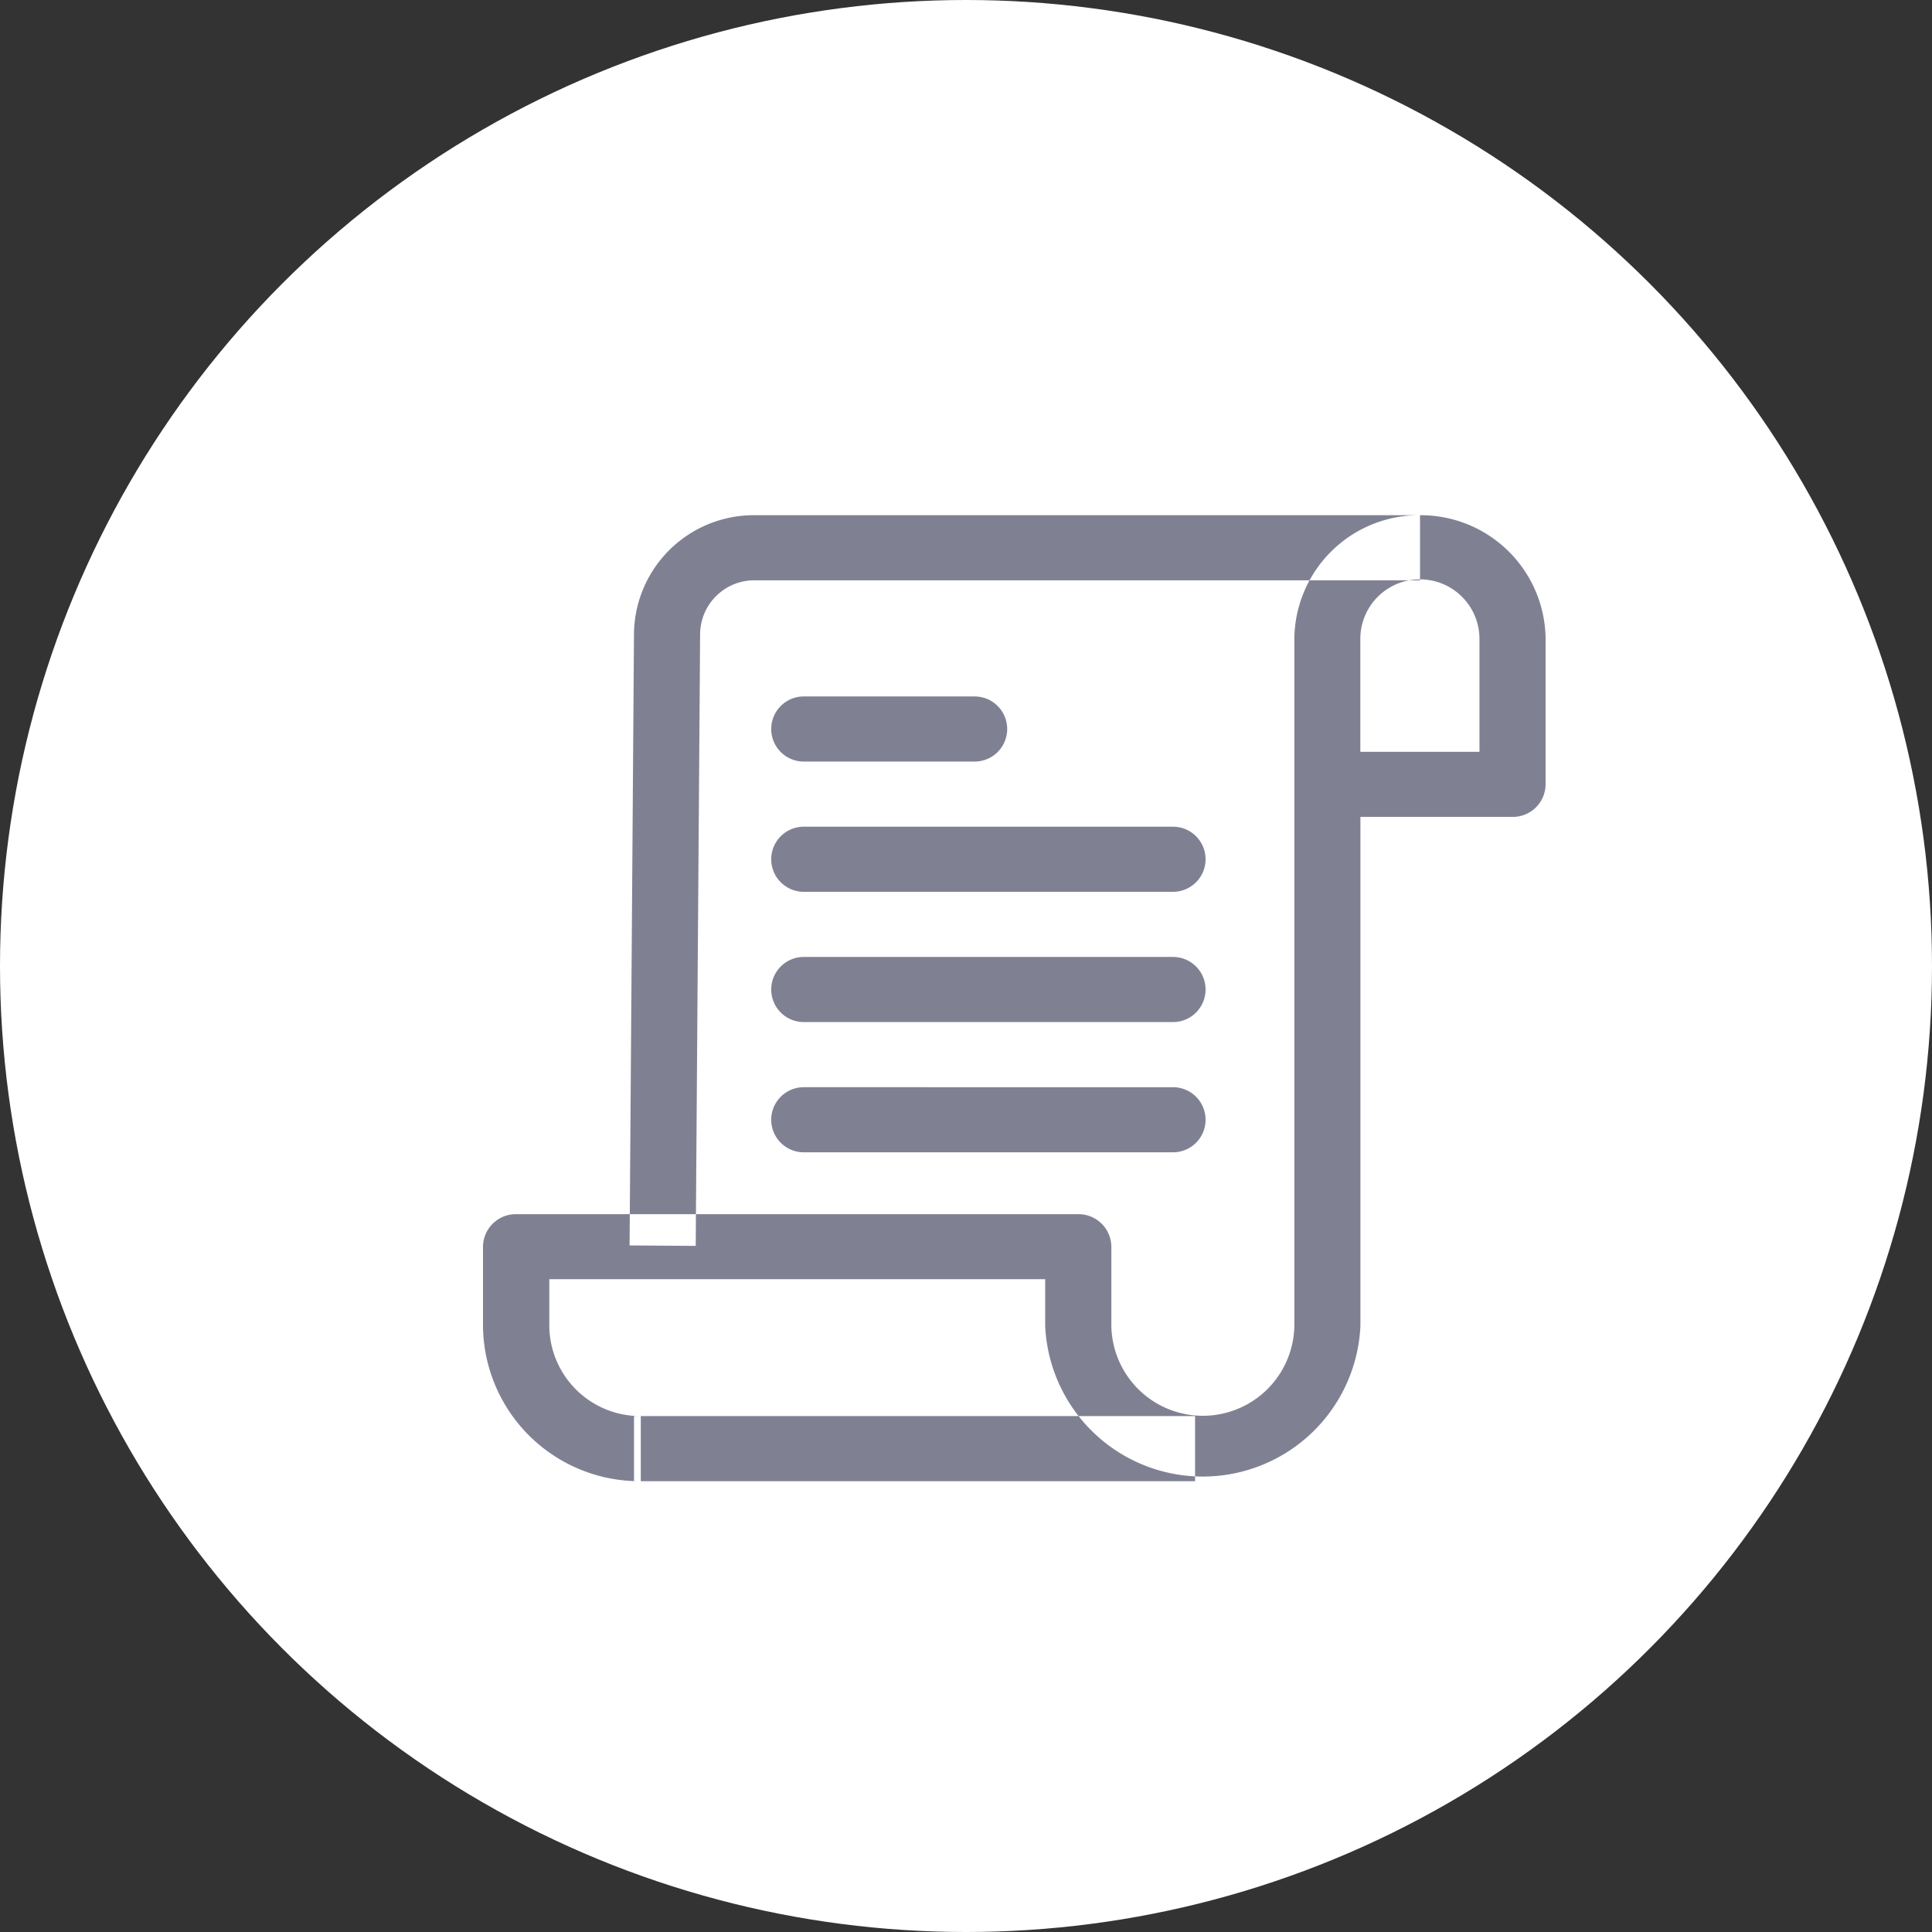 <svg id="_3" data-name="3" xmlns="http://www.w3.org/2000/svg" width="60" height="60" viewBox="0 0 60 60">
  <rect x="0" y="0" width="60" height="60" fill="#333333" stroke="none"/>
  <defs>
    <style>
      .cls-1 {
        fill: #fff;
      }

      .cls-2 {
        fill: #7f8193;
        fill-rule: evenodd;
      }
    </style>
  </defs>
  <circle class="cls-1" cx="30" cy="30" r="30"/>
  <path id="Forma_1" data-name="Forma 1" class="cls-2" d="M84.455,517a3.723,3.723,0,0,0-3.766,3.666l-0.137,19.012,2.054,0.014,0.137-19.018a1.684,1.684,0,0,1,1.712-1.652H105.1V517H84.455Zm20.642,0a3.877,3.877,0,0,0-3.9,3.842V542.18a2.842,2.842,0,0,1-5.683,0v-2.461a1.02,1.02,0,0,0-1.027-1.012H77.027A1.02,1.02,0,0,0,76,539.719v2.461A4.864,4.864,0,0,0,80.9,547v-2.023a2.823,2.823,0,0,1-2.841-2.8v-1.45h15.4v1.45a4.9,4.9,0,0,0,9.79,0V526.37h4.724A1.019,1.019,0,0,0,109,525.359v-4.517A3.878,3.878,0,0,0,105.1,517Zm1.849,7.348h-3.7v-3.506a1.849,1.849,0,0,1,3.7,0v3.506h0ZM80.69,544.977H98.114V547H80.69v-2.023Zm10.578-22.348H85.962a1.011,1.011,0,1,0,0,2.022h5.306A1.011,1.011,0,1,0,91.268,522.629Zm6.162,4.045H85.962a1.011,1.011,0,1,0,0,2.022H97.429A1.011,1.011,0,1,0,97.429,526.674Zm0,4.045H85.962a1.011,1.011,0,1,0,0,2.022H97.429A1.011,1.011,0,1,0,97.429,530.719Zm0,4.045H85.962a1.011,1.011,0,1,0,0,2.022H97.429A1.011,1.011,0,1,0,97.429,534.764Z" transform="translate(-61 -501)"/>
</svg>
